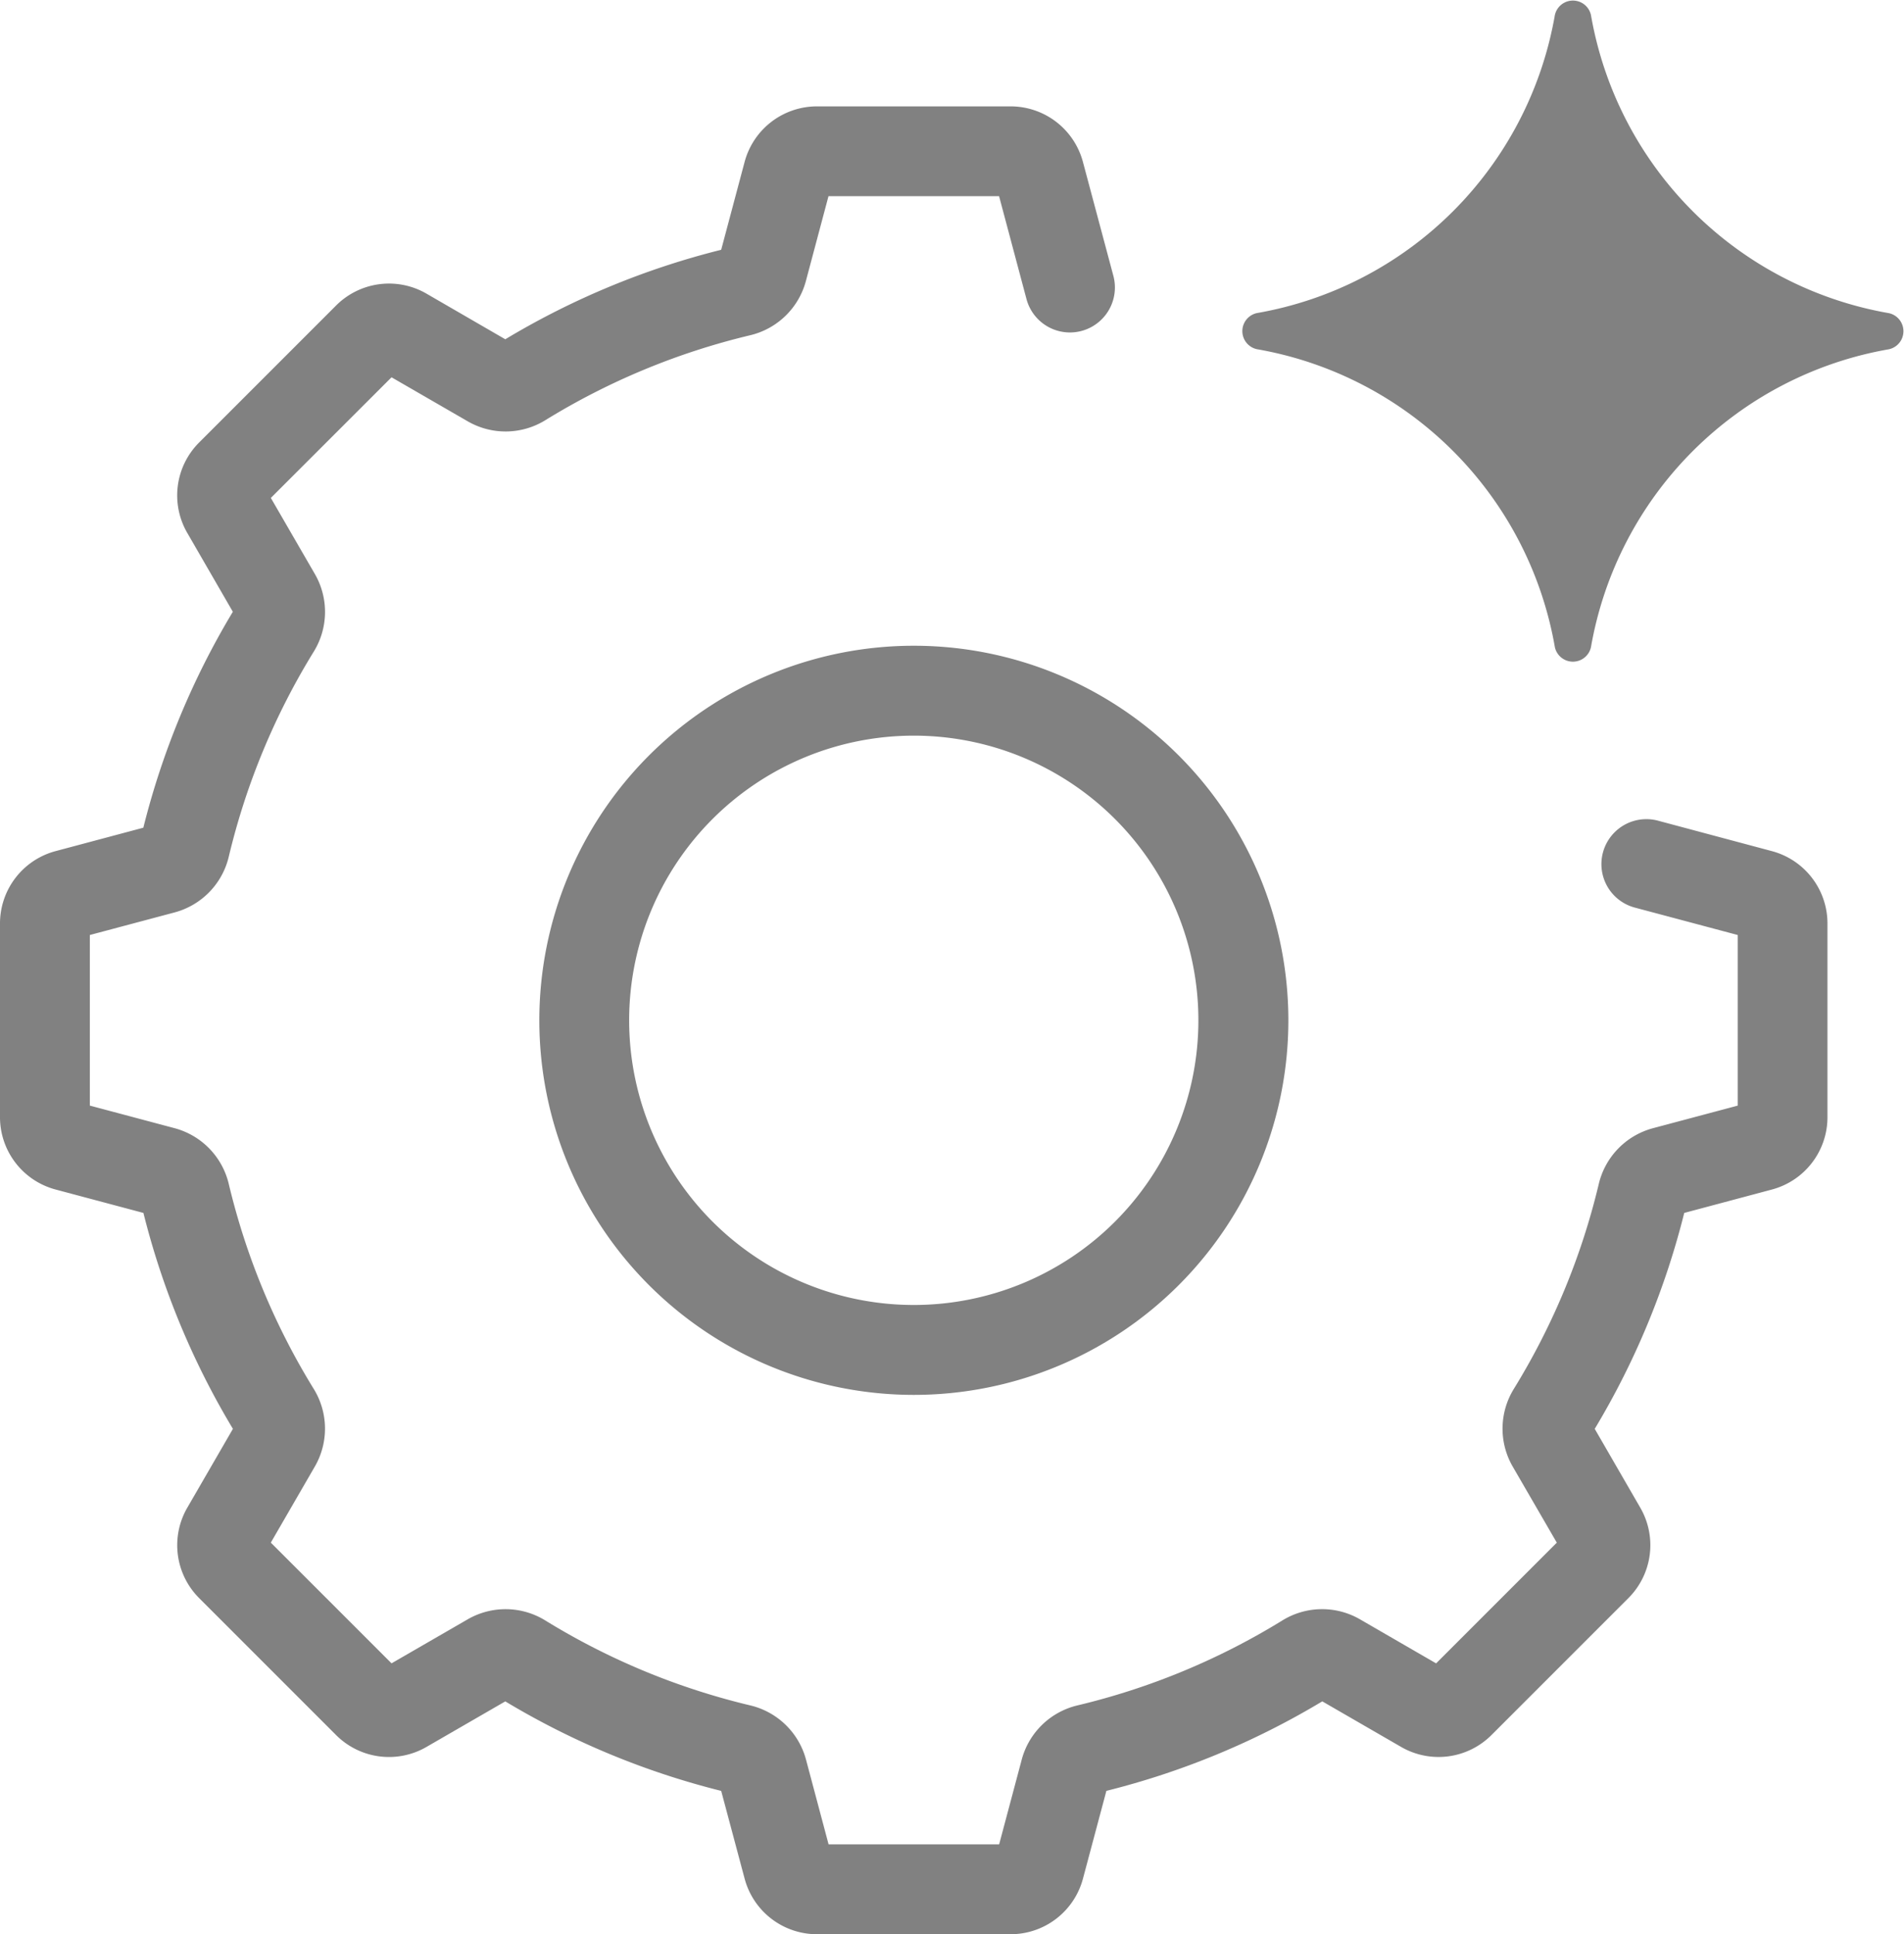 <svg xmlns="http://www.w3.org/2000/svg" width="72.141" height="73.276" viewBox="0 0 72.141 73.276">
  <g id="noun-ai-settings-6723415" transform="translate(-11.875 -9.937)">
    <path id="Path_1163" data-name="Path 1163" d="M70.787,10.512a.7.7,0,0,1,1.369,0A13.872,13.872,0,0,0,83.441,21.8a.7.7,0,0,1,0,1.369A13.872,13.872,0,0,0,72.156,34.45a.7.7,0,0,1-1.369,0A13.872,13.872,0,0,0,59.5,23.166a.7.7,0,0,1,0-1.369A13.872,13.872,0,0,0,70.787,10.512Zm-30.7,5.562a2.836,2.836,0,0,1,2.742-2.107h7.336a2.836,2.836,0,0,1,2.742,2.107l1.153,4.314a1.7,1.7,0,0,1-3.292.88l-1.039-3.9H43.266l-.858,3.221A2.873,2.873,0,0,1,40.3,22.637a26.518,26.518,0,0,0-7.762,3.218A2.868,2.868,0,0,1,29.6,25.9L26.71,24.23,22.137,28.8l1.671,2.888a2.868,2.868,0,0,1-.046,2.937,26.519,26.519,0,0,0-3.218,7.762A2.873,2.873,0,0,1,18.5,44.5l-3.221.858v6.463l3.221.858a2.873,2.873,0,0,1,2.043,2.111,26.518,26.518,0,0,0,3.218,7.762,2.868,2.868,0,0,1,.046,2.937l-1.671,2.888L26.71,72.95,29.6,71.28a2.868,2.868,0,0,1,2.937.046A26.519,26.519,0,0,0,40.3,74.543a2.873,2.873,0,0,1,2.111,2.043l.858,3.221h6.463l.858-3.221A2.873,2.873,0,0,1,52.7,74.543a26.519,26.519,0,0,0,7.762-3.218A2.868,2.868,0,0,1,63.4,71.28l2.888,1.671,4.573-4.573L69.187,65.49a2.868,2.868,0,0,1,.046-2.937,26.519,26.519,0,0,0,3.218-7.762,2.873,2.873,0,0,1,2.043-2.111l3.221-.858V45.358l-3.9-1.039a1.7,1.7,0,0,1,.88-3.292l4.314,1.153a2.836,2.836,0,0,1,2.107,2.742v7.336A2.836,2.836,0,0,1,79.013,55l-3.324.887a29.962,29.962,0,0,1-3.391,8.18l1.724,2.983a2.834,2.834,0,0,1-.447,3.427l-5.19,5.19a2.834,2.834,0,0,1-3.427.447L61.975,74.39a29.963,29.963,0,0,1-8.18,3.391l-.887,3.324a2.836,2.836,0,0,1-2.742,2.107H42.83a2.836,2.836,0,0,1-2.742-2.107L39.2,77.782a29.962,29.962,0,0,1-8.18-3.391l-2.983,1.724a2.834,2.834,0,0,1-3.427-.447l-5.19-5.19a2.834,2.834,0,0,1-.447-3.427L20.7,64.067a29.963,29.963,0,0,1-3.391-8.18L13.982,55a2.836,2.836,0,0,1-2.107-2.742V44.922a2.836,2.836,0,0,1,2.107-2.742l3.324-.887a29.962,29.962,0,0,1,3.391-8.18l-1.724-2.983A2.834,2.834,0,0,1,19.42,26.7l5.19-5.19a2.834,2.834,0,0,1,3.427-.447L31.02,22.79A29.963,29.963,0,0,1,39.2,19.4ZM35.713,48.59A10.784,10.784,0,1,1,46.5,59.374,10.784,10.784,0,0,1,35.713,48.59ZM46.5,34.4a14.19,14.19,0,1,0,14.19,14.19A14.19,14.19,0,0,0,46.5,34.4Z" transform="translate(0 0)" fill="#818181" fill-rule="evenodd"/>
  </g>
</svg>
